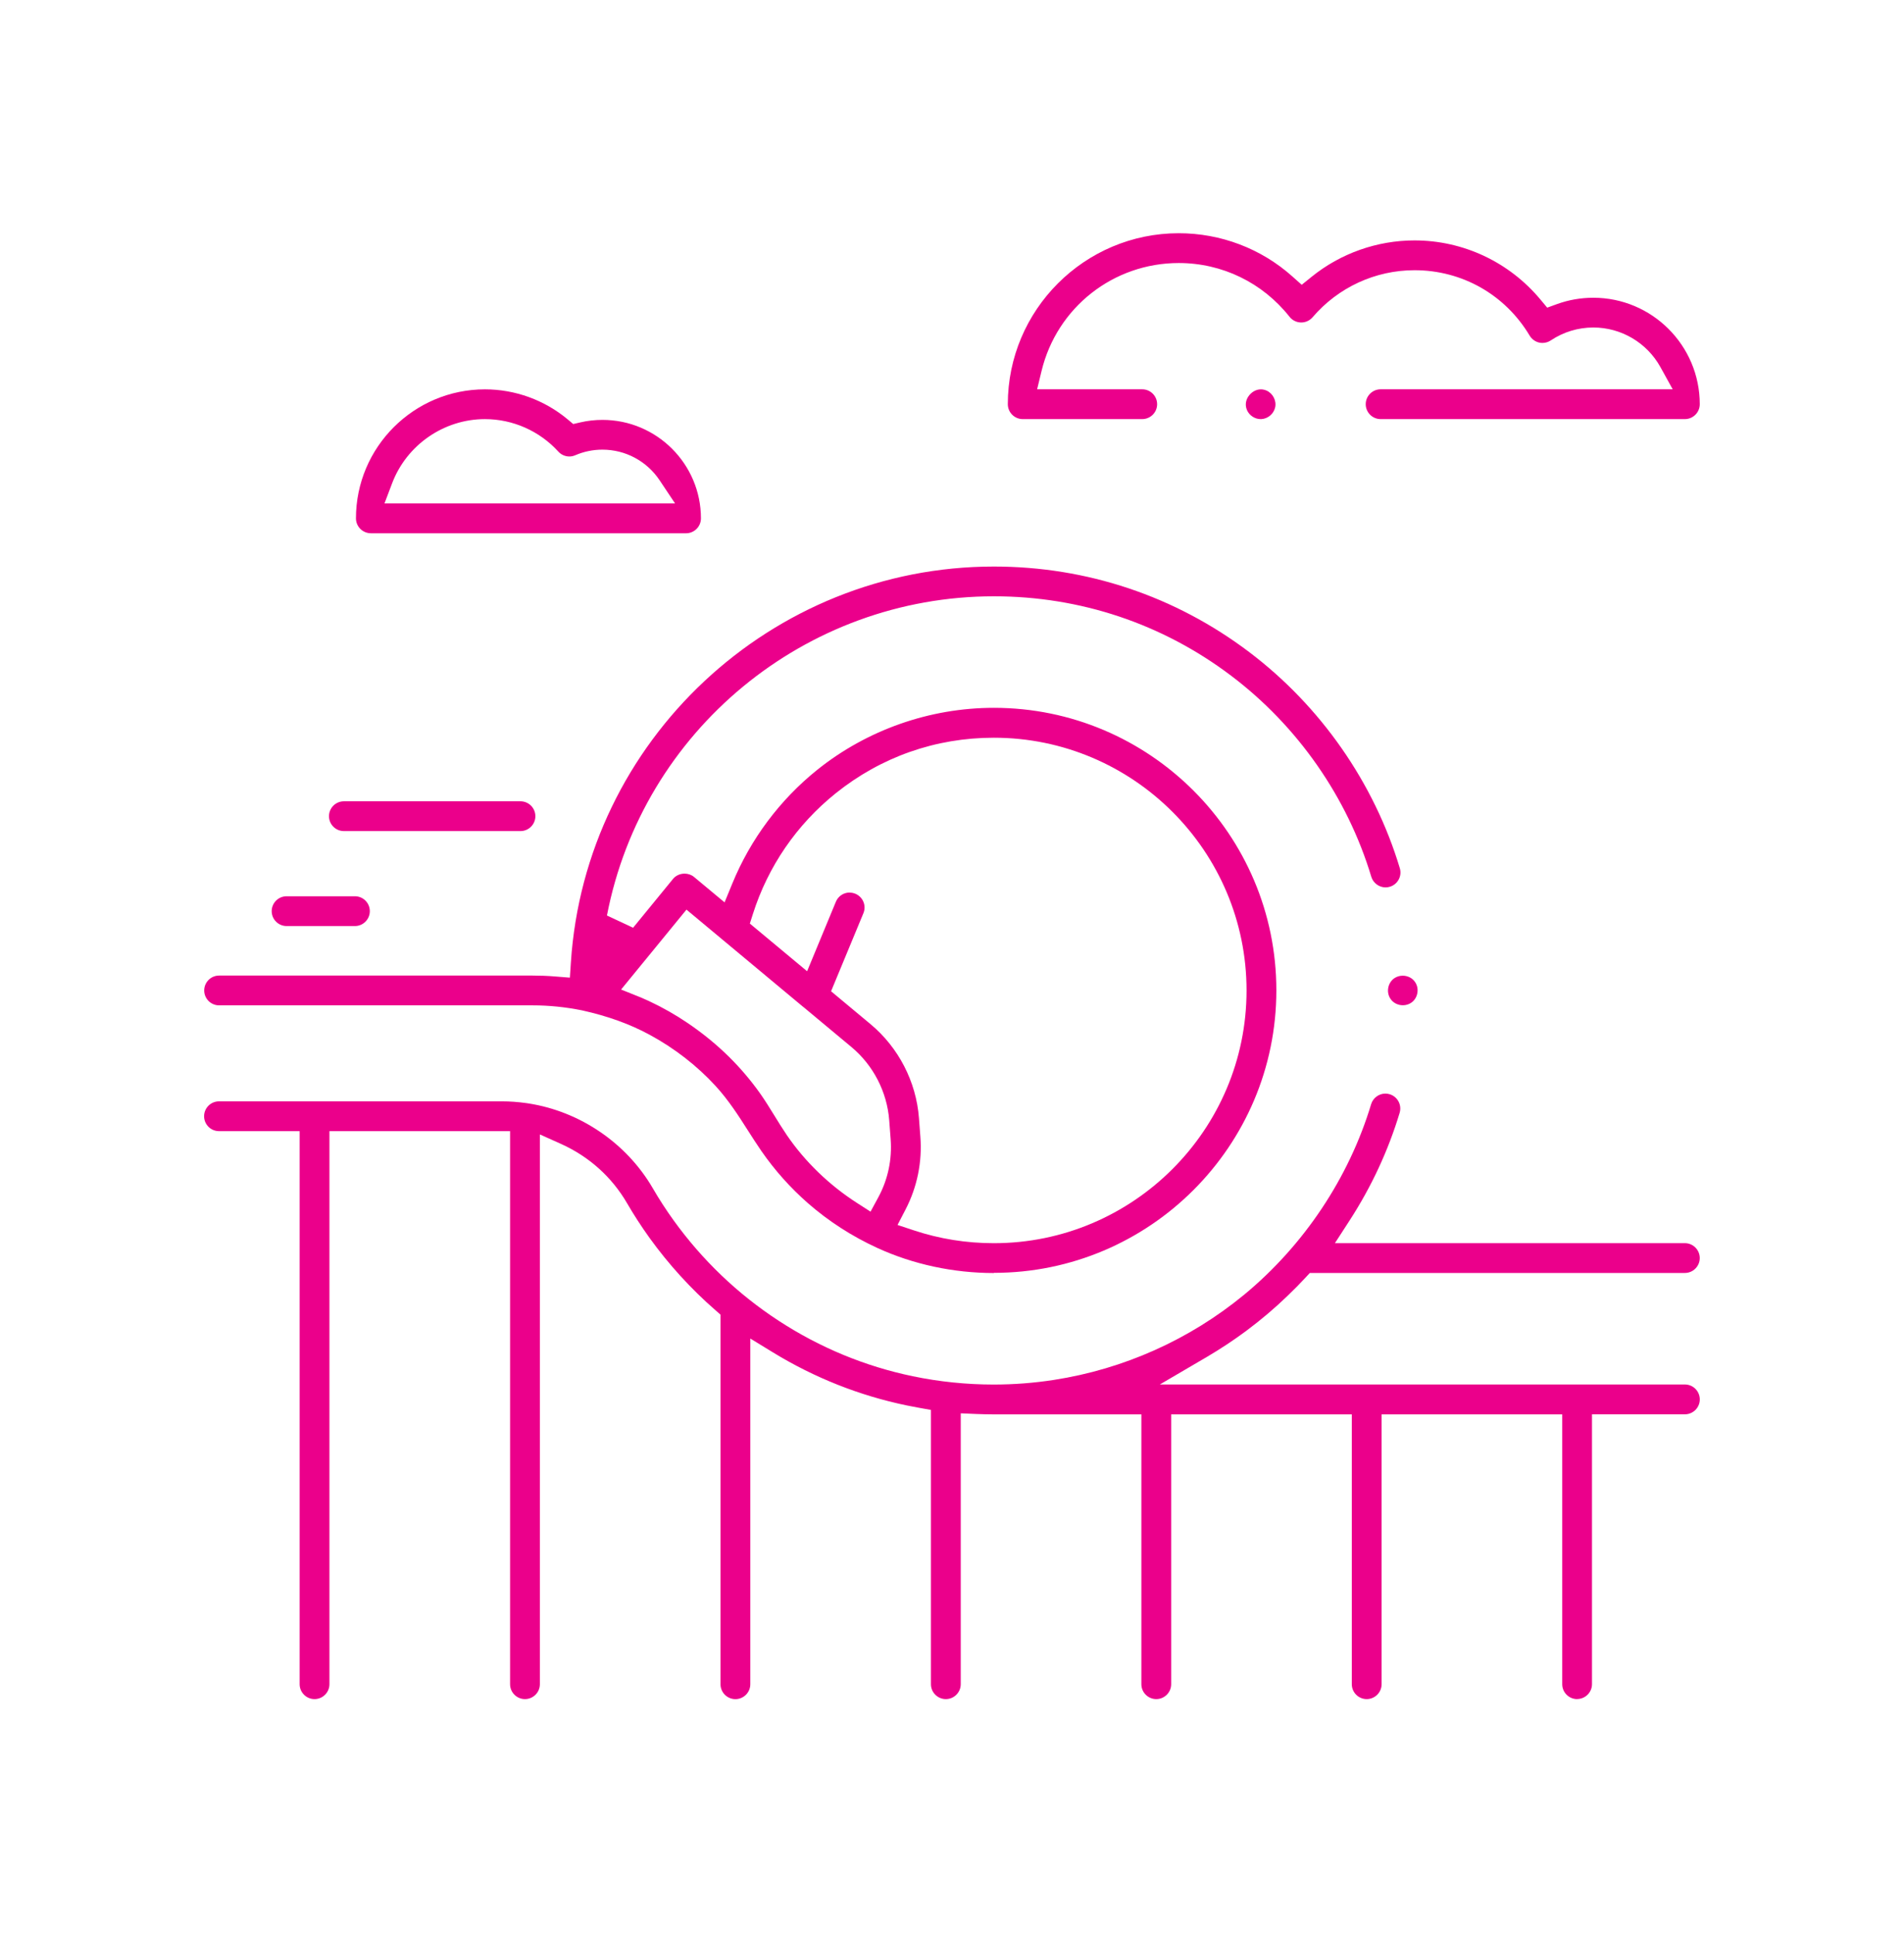 <svg width="200" height="203" viewBox="0 0 200 203" fill="none" xmlns="http://www.w3.org/2000/svg">
<path d="M104.394 133.717C100.137 133.717 95.9 132.802 92.145 131.078C89.472 129.851 87.03 128.271 84.877 126.39C83.033 124.776 81.386 122.933 79.981 120.907C79.505 120.219 79.041 119.49 78.591 118.788C77.58 117.2 76.531 115.561 75.171 114.074C73.204 111.933 70.877 110.126 68.253 108.698C66.178 107.572 63.855 106.732 61.149 106.13C59.413 105.78 57.676 105.602 55.952 105.602H23.015C22.152 105.602 21.45 104.899 21.45 104.037C21.45 103.174 22.152 102.472 23.015 102.472H55.948C56.721 102.472 57.505 102.501 58.279 102.565L59.862 102.691L59.966 101.104C61.487 77.78 81.004 59.509 104.398 59.509C114.16 59.509 123.431 62.609 131.201 68.479C138.717 74.156 144.342 82.222 147.041 91.197C147.29 92.022 146.818 92.899 145.992 93.144C145.844 93.189 145.695 93.211 145.543 93.211C144.859 93.211 144.242 92.754 144.044 92.096C141.535 83.754 136.305 76.252 129.316 70.974C122.093 65.516 113.476 62.635 104.398 62.635C84.598 62.635 67.505 76.736 63.755 96.163L66.502 97.449L70.691 92.327C70.981 91.97 71.427 91.765 71.911 91.765C72.279 91.765 72.632 91.888 72.903 92.115L76.111 94.784L76.922 92.81C78.833 88.144 81.918 84.018 85.836 80.869C91.074 76.665 97.669 74.349 104.398 74.349C120.762 74.349 134.071 87.661 134.071 104.022C134.071 120.382 120.758 133.698 104.398 133.698L104.394 133.717ZM89.249 93.758C89.453 93.758 89.654 93.799 89.847 93.877C90.643 94.208 91.026 95.122 90.695 95.921L87.297 104.122L91.442 107.576C94.383 110.026 96.238 113.62 96.528 117.434L96.677 119.401C96.881 122.048 96.342 124.691 95.123 127.04L94.279 128.669L96.022 129.245C98.703 130.133 101.52 130.583 104.394 130.583C119.03 130.583 130.94 118.672 130.94 104.037C130.94 89.401 119.033 77.49 104.394 77.49C98.282 77.49 92.543 79.509 87.788 83.323C83.688 86.613 80.677 90.999 79.085 96.007L78.766 97.011L84.781 102.018L87.803 94.717C88.044 94.13 88.613 93.75 89.249 93.75V93.758ZM67.242 104.739C67.52 104.858 67.799 104.981 68.07 105.107L68.178 105.156C69.595 105.817 70.97 106.598 72.26 107.475C73.836 108.546 75.301 109.743 76.61 111.04C77.788 112.208 78.866 113.479 79.818 114.817C80.342 115.557 80.818 116.327 81.32 117.141C81.74 117.825 82.178 118.535 82.647 119.226C84.543 122.007 87.093 124.475 90.026 126.36L91.442 127.271L92.245 125.791C93.267 123.914 93.721 121.788 93.554 119.643L93.405 117.672C93.178 114.695 91.732 111.892 89.439 109.981L84.357 105.747H84.349L72.108 95.546L65.242 103.94L67.186 104.721L67.242 104.743V104.739Z" fill="#EB008B"/>
<path d="M165.665 178.472C164.802 178.472 164.1 177.77 164.1 176.907V148.565H145.126V176.907C145.126 177.77 144.423 178.472 143.561 178.472C142.698 178.472 141.996 177.77 141.996 176.907V148.565H123.022V176.907C123.022 177.77 122.319 178.472 121.457 178.472C120.594 178.472 119.892 177.77 119.892 176.907V148.565H104.39C103.81 148.565 103.208 148.55 102.55 148.524L100.918 148.454V176.907C100.918 177.77 100.215 178.472 99.353 178.472C98.49 178.472 97.787 177.77 97.787 176.907V148.097L96.501 147.866C96.081 147.792 95.661 147.71 95.245 147.625C90.282 146.595 85.553 144.721 81.196 142.056L78.814 140.599V176.911C78.814 177.773 78.111 178.476 77.248 178.476C76.386 178.476 75.683 177.773 75.683 176.911V138.089L75.148 137.621C72.579 135.383 70.252 132.829 68.234 130.034C67.367 128.826 66.572 127.599 65.869 126.387C64.263 123.625 61.858 121.469 58.914 120.149L56.709 119.16V176.907C56.709 177.77 56.007 178.472 55.144 178.472C54.282 178.472 53.579 177.77 53.579 176.907V118.818H34.605V176.907C34.605 177.77 33.903 178.472 33.04 178.472C32.178 178.472 31.475 177.77 31.475 176.907V118.814H23.003C22.141 118.814 21.438 118.112 21.438 117.249C21.438 116.387 22.141 115.684 23.003 115.684H52.743C53.561 115.684 54.401 115.747 55.237 115.863L55.297 115.87C55.352 115.878 55.412 115.885 55.468 115.896L55.538 115.907C60.951 116.755 65.825 120.086 68.572 124.814C69.226 125.944 69.966 127.086 70.769 128.201C73.787 132.383 77.494 135.922 81.784 138.725C86.115 141.55 90.854 143.513 95.877 144.558C98.661 145.138 101.523 145.431 104.382 145.431C106.49 145.431 108.62 145.268 110.706 144.944C118.036 143.811 124.94 140.721 130.672 136.008C136.958 130.822 141.702 123.714 144.025 115.985C144.222 115.327 144.839 114.87 145.52 114.87C145.672 114.87 145.825 114.892 145.973 114.937C146.799 115.186 147.271 116.06 147.022 116.889C145.832 120.837 144.07 124.632 141.784 128.168L140.222 130.58H176.981C177.843 130.58 178.546 131.283 178.546 132.145C178.546 133.008 177.843 133.71 176.981 133.71H137.587L137.122 134.212C136.576 134.803 135.958 135.431 135.23 136.13C133.903 137.409 132.468 138.628 130.962 139.751C130.925 139.777 130.895 139.799 130.869 139.822C129.553 140.796 128.185 141.699 126.806 142.51L121.832 145.424H176.984C177.847 145.424 178.55 146.13 178.55 146.993C178.55 147.855 177.847 148.558 176.984 148.558H167.226V176.9C167.226 177.762 166.523 178.465 165.661 178.465L165.665 178.472Z" fill="#EB008B"/>
<path d="M38.955 56.012C38.093 56.012 37.39 55.309 37.39 54.447C37.39 46.975 43.468 40.897 50.94 40.897C54.1 40.897 57.182 42.012 59.617 44.041L60.212 44.54L60.97 44.365C61.721 44.19 62.498 44.105 63.286 44.105C68.989 44.105 73.628 48.744 73.628 54.45C73.628 55.313 72.925 56.015 72.063 56.015H38.952L38.955 56.012ZM50.94 44.023C46.636 44.023 42.717 46.729 41.189 50.763L40.386 52.882H70.911L69.286 50.447C67.94 48.432 65.695 47.231 63.282 47.231C62.294 47.231 61.334 47.428 60.427 47.818C60.23 47.904 60.022 47.949 59.806 47.949C59.368 47.949 58.944 47.763 58.647 47.435C56.676 45.268 53.866 44.023 50.937 44.023H50.94Z" fill="#EB008B"/>
<path d="M145.023 44.022C144.16 44.022 143.458 43.32 143.458 42.457C143.458 41.595 144.16 40.892 145.023 40.892H175.703L174.42 38.569C173 36 170.298 34.401 167.368 34.401C165.77 34.401 164.223 34.87 162.896 35.758C162.636 35.929 162.335 36.022 162.023 36.022C161.907 36.022 161.792 36.011 161.681 35.985C161.264 35.892 160.9 35.624 160.681 35.26C158.112 30.952 153.591 28.383 148.584 28.383C144.465 28.383 140.562 30.186 137.878 33.323C137.58 33.669 137.153 33.87 136.696 33.873H136.655C136.186 33.862 135.748 33.647 135.458 33.279C132.621 29.688 128.38 27.628 123.818 27.628C116.952 27.628 111.026 32.286 109.409 38.959L108.941 40.892H119.982C120.844 40.892 121.547 41.595 121.547 42.457C121.547 43.32 120.844 44.022 119.982 44.022H107.428C106.565 44.022 105.863 43.32 105.863 42.457C105.863 32.554 113.919 24.498 123.818 24.498C128.235 24.498 132.469 26.108 135.744 29.03L136.736 29.914L137.77 29.078C140.818 26.61 144.658 25.253 148.584 25.253C153.699 25.253 158.525 27.52 161.818 31.472L162.521 32.316L163.554 31.94C164.774 31.498 166.056 31.275 167.365 31.275C173.532 31.275 178.547 36.29 178.547 42.457C178.547 43.32 177.844 44.022 176.982 44.022H145.015H145.023Z" fill="#EB008B"/>
<path d="M132.423 44.023C131.814 44.023 131.241 43.647 130.992 43.093C130.71 42.45 130.948 41.919 131.119 41.662C131.427 41.19 131.933 40.897 132.446 40.897C132.635 40.897 132.825 40.937 133.014 41.015C133.698 41.302 134.107 42.082 133.944 42.796C133.791 43.473 133.178 43.986 132.494 44.023C132.472 44.023 132.446 44.023 132.42 44.023H132.423Z" fill="#EB008B"/>
<path d="M36.122 87.297C35.26 87.297 34.557 86.594 34.557 85.732C34.557 84.87 35.26 84.167 36.122 84.167H54.672C55.535 84.167 56.237 84.87 56.237 85.732C56.237 86.594 55.535 87.297 54.672 87.297H36.122Z" fill="#EB008B"/>
<path d="M30.104 97.272C29.241 97.272 28.539 96.569 28.539 95.707C28.539 94.844 29.241 94.142 30.104 94.142H37.282C38.145 94.142 38.847 94.844 38.847 95.707C38.847 96.569 38.145 97.272 37.282 97.272H30.104Z" fill="#EB008B"/>
<path d="M147.364 105.59C146.829 105.59 146.338 105.338 146.055 104.91C145.583 104.2 145.78 103.208 146.483 102.739C146.732 102.576 147.029 102.486 147.342 102.486C147.881 102.486 148.368 102.739 148.646 103.159C148.881 103.509 148.959 103.929 148.873 104.349C148.791 104.761 148.561 105.111 148.226 105.334C147.974 105.501 147.676 105.59 147.368 105.59H147.364Z" fill="#EB008B"/>
</svg>

